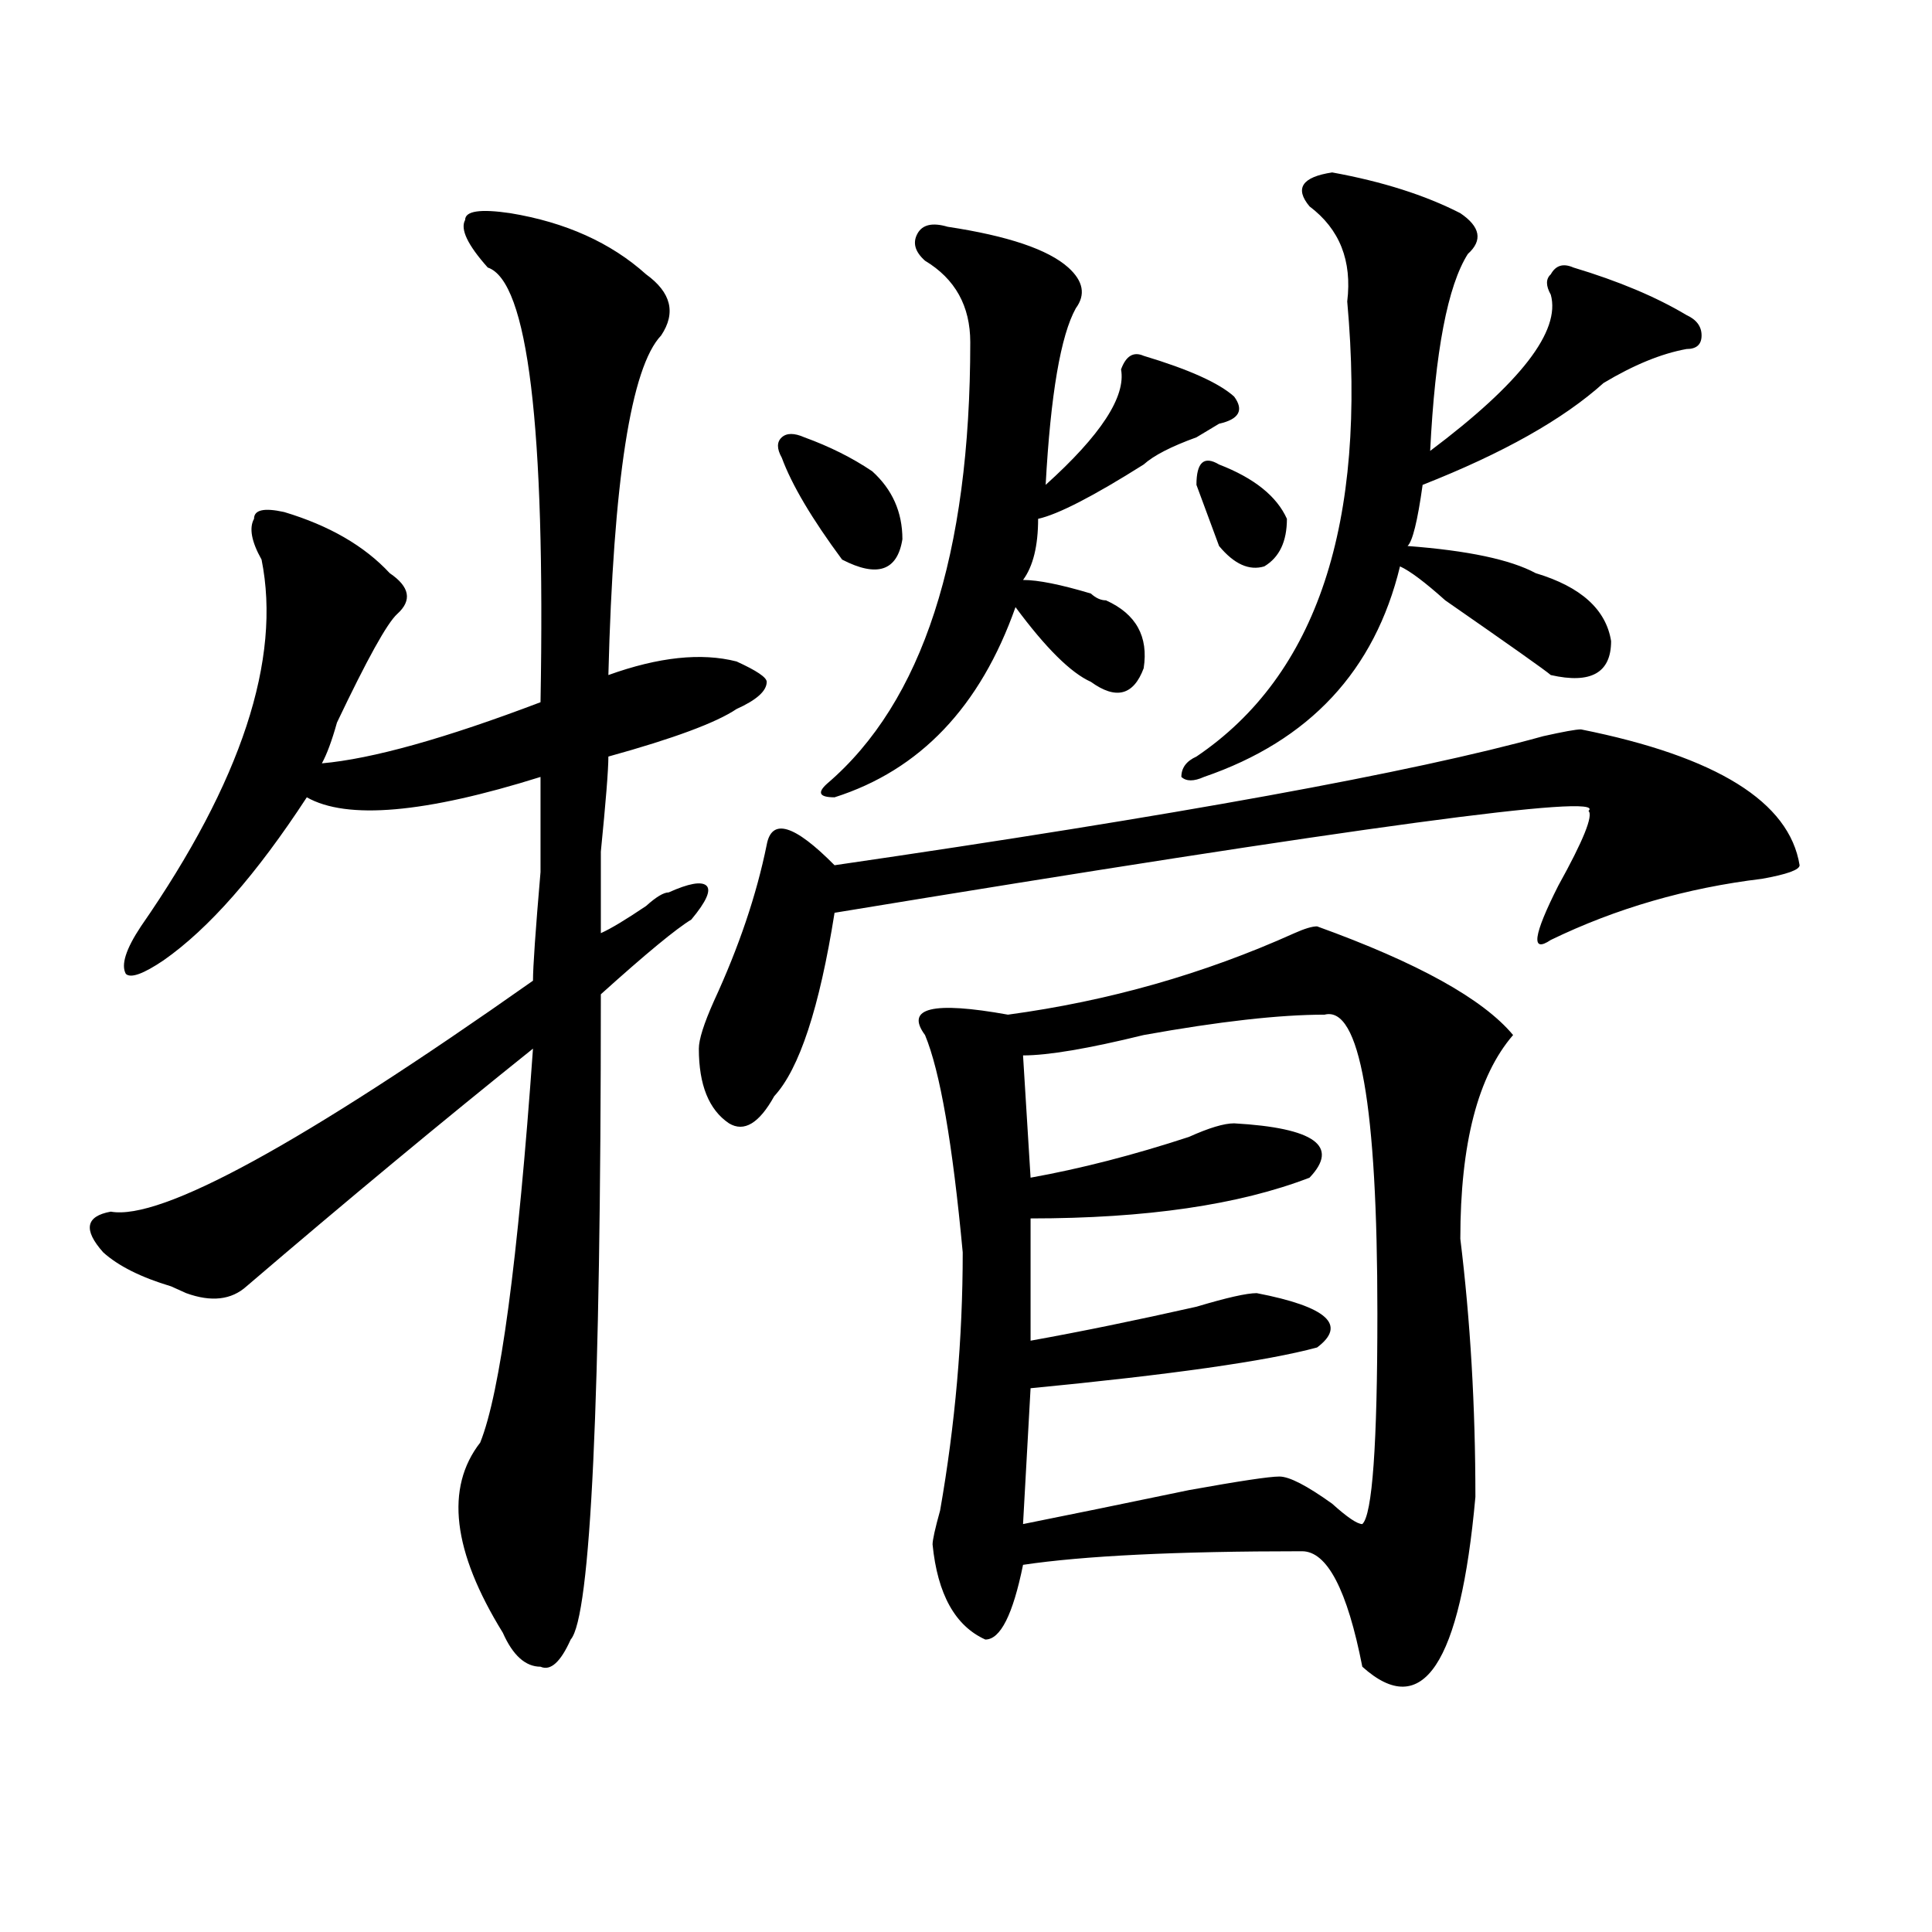 <?xml version="1.0" encoding="utf-8"?>
<!-- Generator: Adobe Illustrator 16.0.0, SVG Export Plug-In . SVG Version: 6.00 Build 0)  -->
<!DOCTYPE svg PUBLIC "-//W3C//DTD SVG 1.1//EN" "http://www.w3.org/Graphics/SVG/1.1/DTD/svg11.dtd">
<svg version="1.1" id="图层_1" xmlns="http://www.w3.org/2000/svg" xmlns:xlink="http://www.w3.org/1999/xlink" x="0px" y="0px"
	 width="1000px" height="1000px" viewBox="0 0 1000 1000" enable-background="new 0 0 1000 1000" xml:space="preserve">
<path d="M264.164,110.344c28.597,4.724,52.011,15.271,70.242,31.641c12.987,9.394,15.609,19.94,7.805,31.641
	c-15.609,16.425-24.756,75.036-27.316,175.781c25.975-9.339,48.108-11.7,66.34-7.031c10.365,4.724,15.609,8.239,15.609,10.547
	c0,4.724-5.244,9.394-15.609,14.063c-10.427,7.031-32.561,15.271-66.34,24.609c0,7.031-1.342,23.456-3.902,49.219
	c0,23.456,0,37.519,0,42.188c5.183-2.308,12.987-7.031,23.414-14.063c5.183-4.669,9.085-7.031,11.707-7.031
	c10.365-4.669,16.89-5.823,19.512-3.516c2.561,2.362,0,8.239-7.805,17.578c-7.805,4.724-23.414,17.578-46.828,38.672
	c0,210.938-5.244,322.229-15.609,333.984c-5.244,11.7-10.427,16.369-15.609,14.063c-7.805,0-14.329-5.878-19.512-17.578
	c-26.036-42.188-29.938-74.981-11.707-98.438c10.365-25.763,19.512-93.714,27.316-203.906
	c-46.828,37.519-96.278,78.552-148.289,123.047c-7.805,7.031-18.231,8.239-31.219,3.516l-7.805-3.516
	c-15.609-4.669-27.316-10.547-35.121-17.578c-10.427-11.7-9.146-18.731,3.902-21.094c25.975,4.724,98.839-35.156,218.531-119.531
	c0-7.031,1.28-25.763,3.902-56.25c0-28.125,0-44.495,0-49.219c-59.877,18.786-100.181,22.302-120.973,10.547
	c-26.036,39.88-50.73,68.005-74.145,84.375c-10.427,7.031-16.951,9.394-19.512,7.031c-2.622-4.669,0-12.854,7.805-24.609
	c52.011-74.981,72.803-138.263,62.438-189.844c-5.244-9.339-6.524-16.37-3.902-21.094c0-4.669,5.183-5.823,15.609-3.516
	c23.414,7.031,41.584,17.578,54.633,31.641c10.365,7.031,11.707,14.063,3.902,21.094c-5.244,4.724-15.609,23.456-31.219,56.25
	c-2.622,9.394-5.244,16.425-7.805,21.094c25.975-2.308,63.718-12.854,113.168-31.641c2.561-142.933-6.524-217.969-27.316-225
	c-10.427-11.7-14.329-19.886-11.707-24.609C240.75,109.19,248.555,108.036,264.164,110.344z M818.297,377.531
	c70.242,14.063,107.924,37.519,113.168,70.313c0,2.362-6.524,4.724-19.512,7.031c-39.023,4.724-75.486,15.271-109.266,31.641
	c-10.427,7.031-9.146-2.308,3.902-28.125c12.987-23.401,18.17-36.31,15.609-38.672c10.365-9.339-119.692,8.239-390.234,52.734
	c-7.805,49.219-18.231,80.859-31.219,94.922c-7.805,14.063-15.609,18.786-23.414,14.063c-10.427-7.031-15.609-19.886-15.609-38.672
	c0-4.669,2.561-12.854,7.805-24.609c12.987-28.125,22.072-55.042,27.316-80.859c2.561-14.063,14.268-10.547,35.121,10.547
	c176.886-25.763,299.139-48.011,366.82-66.797C809.15,378.739,815.675,377.531,818.297,377.531z M416.355,226.359
	c12.987,4.724,24.694,10.547,35.121,17.578c10.365,9.394,15.609,21.094,15.609,35.156c-2.622,16.425-13.049,19.94-31.219,10.547
	c-15.609-21.094-26.036-38.672-31.219-52.734c-2.622-4.669-2.622-8.185,0-10.547C407.209,224.052,411.111,224.052,416.355,226.359z
	 M490.5,117.375c31.219,4.724,52.011,11.755,62.438,21.094c7.805,7.031,9.085,14.063,3.902,21.094
	c-7.805,14.063-13.049,44.55-15.609,91.406c28.597-25.763,41.584-45.703,39.023-59.766c2.561-7.031,6.463-9.339,11.707-7.031
	c23.414,7.031,39.023,14.063,46.828,21.094c5.183,7.031,2.561,11.755-7.805,14.063l-11.707,7.031
	c-13.049,4.724-22.134,9.394-27.316,14.063c-26.036,16.425-44.268,25.817-54.633,28.125c0,14.063-2.622,24.609-7.805,31.641
	c7.805,0,19.512,2.362,35.121,7.031c2.561,2.362,5.183,3.516,7.805,3.516c15.609,7.031,22.072,18.786,19.512,35.156
	c-5.244,14.063-14.329,16.425-27.316,7.031c-10.427-4.669-23.414-17.578-39.023-38.672c-18.231,51.581-49.45,84.375-93.656,98.438
	c-7.805,0-9.146-2.308-3.902-7.031c49.389-42.188,74.145-118.323,74.145-228.516c0-18.731-7.805-32.794-23.414-42.188
	c-5.244-4.669-6.524-9.339-3.902-14.063C477.451,116.222,482.695,115.067,490.5,117.375z M681.715,479.484
	c52.011,18.786,85.852,37.519,101.461,56.25c-18.231,21.094-27.316,56.25-27.316,105.469c5.183,42.188,7.805,86.737,7.805,133.594
	c-7.805,86.682-27.316,116.016-58.535,87.891c-7.805-39.881-18.231-59.766-31.219-59.766c-65.06,0-113.168,2.362-144.387,7.031
	c-5.244,25.763-11.707,38.672-19.512,38.672c-15.609-7.031-24.756-23.456-27.316-49.219c0-2.308,1.28-8.185,3.902-17.578
	c7.805-44.495,11.707-89.044,11.707-133.594c-5.244-56.25-11.707-93.714-19.512-112.5c-10.427-14.063,3.902-17.578,42.926-10.547
	c52.011-7.031,101.461-21.094,148.289-42.188C675.19,480.692,679.093,479.484,681.715,479.484z M685.617,525.188
	c-23.414,0-54.633,3.516-93.656,10.547c-28.658,7.031-49.45,10.547-62.438,10.547l3.902,63.281
	c25.975-4.669,53.291-11.7,81.949-21.094c10.365-4.669,18.17-7.031,23.414-7.031c41.584,2.362,54.633,11.755,39.023,28.125
	c-36.463,14.063-84.571,21.094-144.387,21.094v63.281c25.975-4.669,54.633-10.547,85.852-17.578
	c15.609-4.669,25.975-7.031,31.219-7.031c36.401,7.031,46.828,16.425,31.219,28.125c-26.036,7.031-75.486,14.063-148.289,21.094
	l-3.902,70.313c23.414-4.669,52.011-10.547,85.852-17.578c25.975-4.669,41.584-7.031,46.828-7.031
	c5.183,0,14.268,4.724,27.316,14.063c7.805,7.031,12.987,10.547,15.609,10.547c5.183-4.669,7.805-40.979,7.805-108.984
	C712.934,572.099,703.787,520.519,685.617,525.188z M689.52,89.25c25.975,4.724,48.108,11.755,66.34,21.094
	c10.365,7.031,11.707,14.063,3.902,21.094c-10.427,16.425-16.951,50.427-19.512,101.953c46.828-35.156,67.62-62.073,62.438-80.859
	c-2.622-4.669-2.622-8.185,0-10.547c2.561-4.669,6.463-5.823,11.707-3.516c23.414,7.031,42.926,15.271,58.535,24.609
	c5.183,2.362,7.805,5.878,7.805,10.547c0,4.724-2.622,7.031-7.805,7.031c-13.049,2.362-27.316,8.239-42.926,17.578
	c-20.854,18.786-52.072,36.364-93.656,52.734c-2.622,18.786-5.244,29.333-7.805,31.641c31.219,2.362,53.291,7.031,66.34,14.063
	c23.414,7.031,36.401,18.786,39.023,35.156c0,16.425-10.427,22.302-31.219,17.578c-2.622-2.308-20.854-15.216-54.633-38.672
	c-10.427-9.339-18.231-15.216-23.414-17.578c-13.049,53.942-46.828,90.253-101.461,108.984c-5.244,2.362-9.146,2.362-11.707,0
	c0-4.669,2.561-8.185,7.805-10.547c62.438-42.188,88.412-120.685,78.047-235.547c2.561-21.094-3.902-37.464-19.512-49.219
	C670.008,97.489,673.91,91.612,689.52,89.25z M630.984,240.422c18.17,7.031,29.877,16.425,35.121,28.125
	c0,11.755-3.902,19.94-11.707,24.609c-7.805,2.362-15.609-1.153-23.414-10.547c-2.622-7.031-6.524-17.578-11.707-31.641
	C619.277,239.269,623.18,235.753,630.984,240.422z"/>
</svg>

